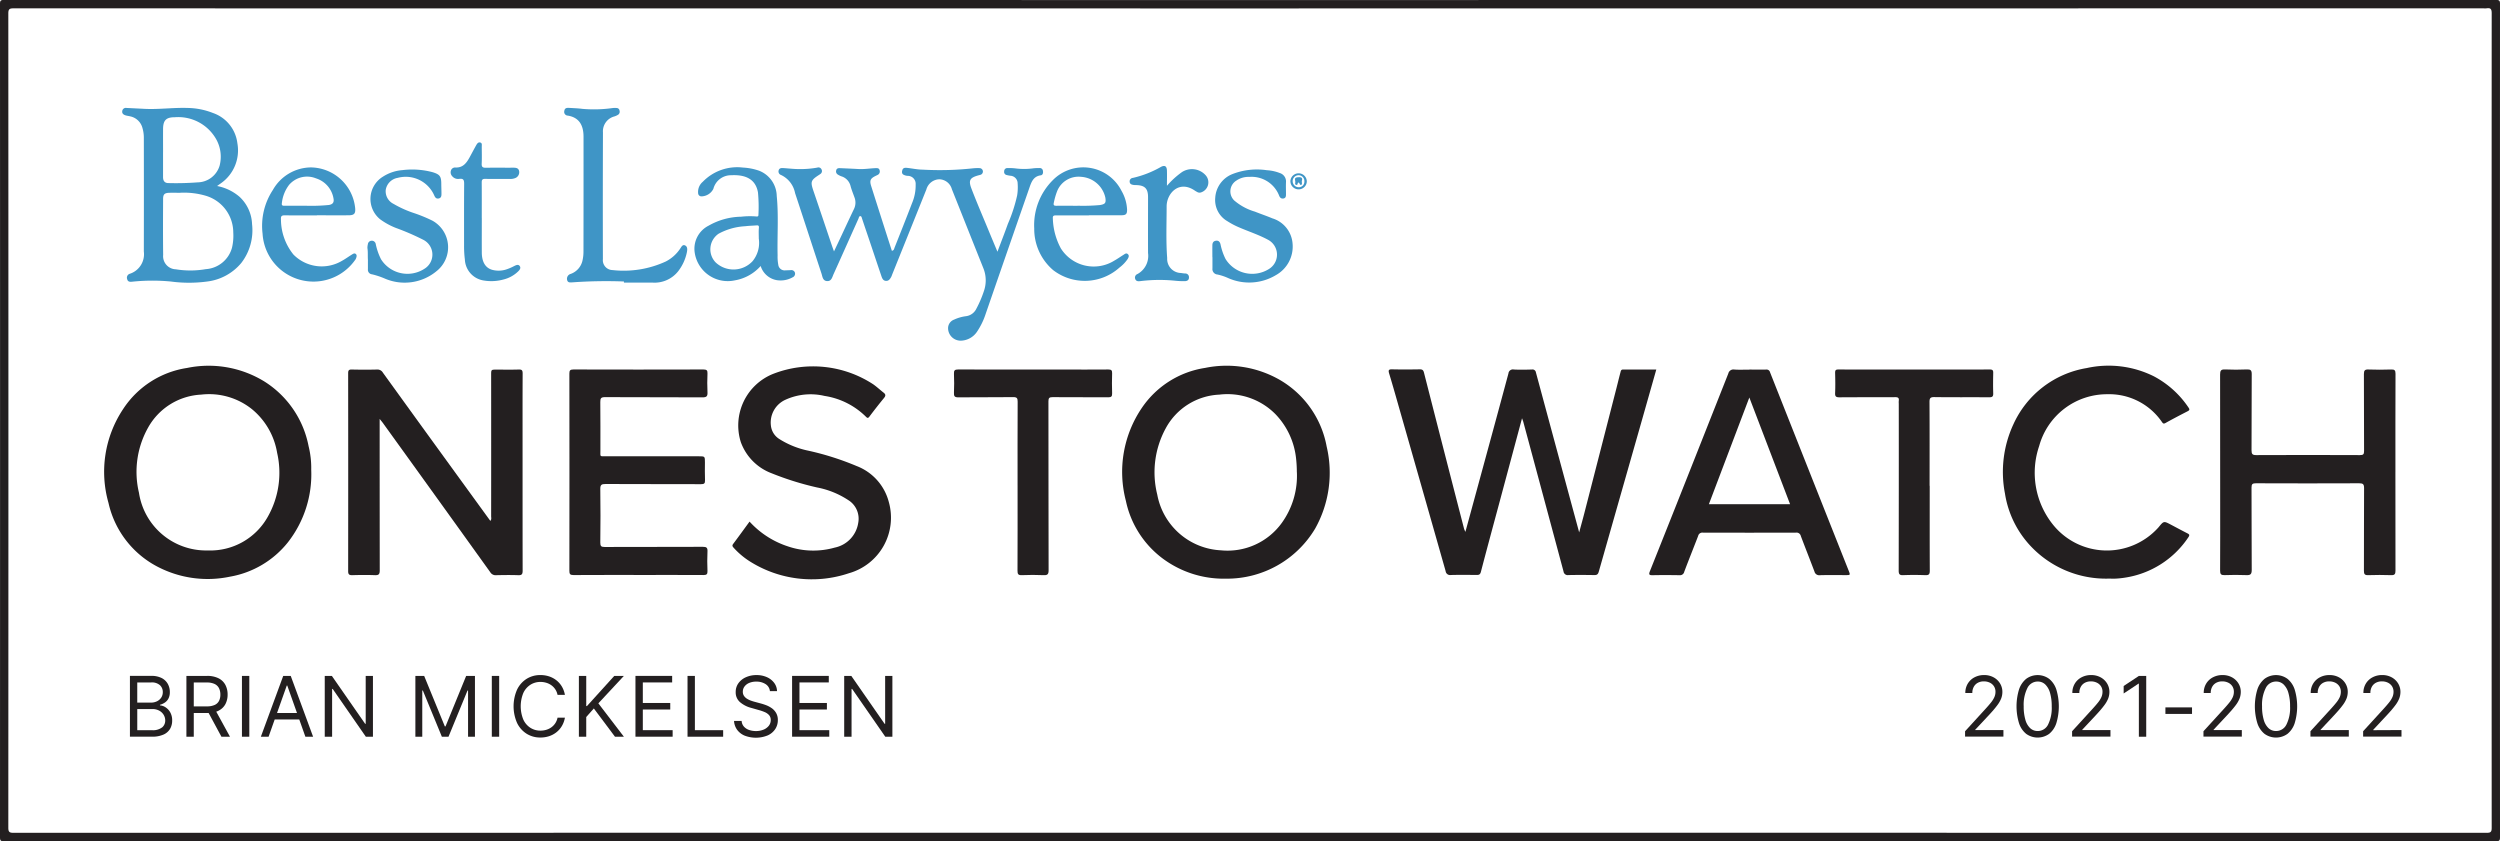 <svg xmlns="http://www.w3.org/2000/svg" xmlns:xlink="http://www.w3.org/1999/xlink" width="246" height="82.778" viewBox="0 0 246 82.778">
  <defs>
    <clipPath id="clip-path">
      <rect id="Rectangle_62" data-name="Rectangle 62" width="246" height="82.778" transform="translate(0 0)" fill="none"/>
    </clipPath>
  </defs>
  <g id="Group_43" data-name="Group 43" clip-path="url(#clip-path)">
    <path id="Path_354" data-name="Path 354" d="M123,82.774q-61.311,0-122.622.008C.069,82.782,0,82.713,0,82.4Q.012,41.393,0,.382C0,.073.069,0,.378,0Q123,.016,245.622,0c.308,0,.378.069.378.378q-.012,41.011,0,82.022c0,.308-.069.378-.378.378Q184.311,82.77,123,82.774m.01-81.94Q62.174.834,1.337.825c-.4,0-.518.076-.518.5q.018,40.064,0,80.128c0,.429.12.5.519.5q121.672-.014,243.345,0c.386,0,.5-.076.5-.483q-.017-40.084,0-80.169c0-.409-.112-.54-.5-.477a2.035,2.035,0,0,1-.329,0Z" transform="translate(0 -0.004)" fill="#231f20"/>
    <path id="Path_355" data-name="Path 355" d="M1668.532,457.9c.766-2.812,1.51-5.541,2.253-8.269q1-3.662,1.984-7.327a.441.441,0,0,1,.536-.389c.588.031,1.179.018,1.768,0a.339.339,0,0,1,.4.288q2.05,7.6,4.111,15.2c.038.141.075.282.144.541.189-.7.357-1.3.51-1.893q1.588-6.171,3.17-12.342c.128-.5.246-1,.379-1.494.036-.133.045-.3.264-.3,1.079.006,2.157,0,3.268,0-.585,2.062-1.155,4.078-1.73,6.093q-1.966,6.891-3.926,13.784c-.075.265-.171.354-.438.35-.85-.014-1.7-.019-2.549,0a.415.415,0,0,1-.487-.359q-1.971-7.351-3.953-14.7c-.03-.11-.074-.216-.129-.373-.761,2.839-1.507,5.622-2.254,8.4-.6,2.235-1.209,4.467-1.791,6.706-.07.268-.183.318-.418.315-.85-.008-1.7-.02-2.549.005a.439.439,0,0,1-.507-.386q-2.22-7.812-4.45-15.621c-.364-1.275-.722-2.552-1.107-3.82-.1-.336-.046-.419.305-.411.9.022,1.809.015,2.714,0,.25,0,.346.078.409.328q1.962,7.687,3.947,15.369a2.341,2.341,0,0,0,.124.285" transform="translate(-1524.339 -405.555)" fill="#231f20"/>
    <path id="Path_356" data-name="Path 356" d="M419.526,446.78v.519q0,7.2.009,14.393c0,.382-.1.49-.479.476-.739-.028-1.48-.021-2.22,0-.3.007-.409-.071-.409-.388q.011-9.746,0-19.492c0-.258.063-.362.346-.355.836.019,1.673.022,2.508,0a.616.616,0,0,1,.567.312q2.074,2.871,4.15,5.74,3.2,4.412,6.417,8.84c.142-.145.082-.314.082-.46q.006-6.949,0-13.9c0-.524,0-.524.536-.524.726,0,1.454.016,2.179-.008.311-.01.386.082.384.388-.012,2.755-.007,5.51-.007,8.265,0,3.715,0,7.429.007,11.144,0,.334-.08.453-.429.441-.726-.026-1.453-.016-2.179,0a.608.608,0,0,1-.574-.289q-5.285-7.366-10.59-14.718c-.076-.105-.162-.2-.3-.377" transform="translate(-382.168 -405.571)" fill="#231f20"/>
    <path id="Path_357" data-name="Path 357" d="M1352.686,458.587a10.053,10.053,0,0,1-6.292-2.037,9.514,9.514,0,0,1-3.553-5.624,11.208,11.208,0,0,1,1.588-9.166,9.188,9.188,0,0,1,6.2-3.91,10.521,10.521,0,0,1,7.322,1.156,9.57,9.57,0,0,1,4.647,6.578,11.23,11.23,0,0,1-1.129,8.07,10.1,10.1,0,0,1-8.782,4.933m6.978-10.468a12.377,12.377,0,0,0-.075-1.349,7.4,7.4,0,0,0-2.052-4.392,6.636,6.636,0,0,0-5.5-1.9,6.31,6.31,0,0,0-5.279,3.321,9.052,9.052,0,0,0-.828,6.524,6.71,6.71,0,0,0,6.267,5.475,6.585,6.585,0,0,0,6.005-2.724,7.923,7.923,0,0,0,1.466-4.952" transform="translate(-1232.055 -401.646)" fill="#231f20"/>
    <path id="Path_358" data-name="Path 358" d="M145.134,447.86a10.849,10.849,0,0,1-2.289,7.173,9.326,9.326,0,0,1-5.714,3.387,10.645,10.645,0,0,1-6.78-.814,9.377,9.377,0,0,1-5.164-6.444,11.139,11.139,0,0,1,1.436-9.23,9.153,9.153,0,0,1,6.29-4.05,10.474,10.474,0,0,1,7.6,1.322,9.678,9.678,0,0,1,4.362,6.368,8.863,8.863,0,0,1,.261,2.289m-10.184,7.977a6.482,6.482,0,0,0,5.919-3.333,8.773,8.773,0,0,0,.909-6.274,7.053,7.053,0,0,0-2.447-4.27,6.738,6.738,0,0,0-5.02-1.457,6.334,6.334,0,0,0-5.216,3.222,8.892,8.892,0,0,0-.912,6.436,6.683,6.683,0,0,0,6.767,5.676" transform="translate(-114.511 -401.674)" fill="#231f20"/>
    <path id="Path_359" data-name="Path 359" d="M2672.646,451.994c0,3.236,0,6.471.007,9.707,0,.334-.08.452-.43.44-.753-.026-1.508-.025-2.261,0-.338.011-.415-.112-.414-.425.01-2.715,0-5.429.015-8.144,0-.386-.111-.472-.481-.471q-5.079.021-10.159,0c-.334,0-.437.071-.435.422.016,2.7,0,5.4.02,8.1,0,.437-.131.532-.534.515-.712-.03-1.426-.026-2.138,0-.347.012-.441-.1-.439-.442.013-2.248.007-4.5.007-6.745,0-4.182,0-8.363-.008-12.545,0-.384.082-.527.491-.507.711.035,1.426.029,2.138,0,.366-.014.486.077.483.468-.02,2.5,0,4.991-.019,7.486,0,.37.085.477.467.475q5.1-.024,10.2,0c.317,0,.408-.076.406-.4-.015-2.523,0-5.045-.016-7.568,0-.363.093-.471.458-.456.739.029,1.481.027,2.22,0,.34-.012.433.078.432.425-.014,3.222-.009,6.444-.009,9.666" transform="translate(-2436.938 -405.546)" fill="#231f20"/>
    <path id="Path_360" data-name="Path 360" d="M1982.493,441.909c.548,0,1.1.009,1.644,0a.346.346,0,0,1,.383.266q3.864,9.763,7.738,19.522c.172.434.167.438-.284.438-.85,0-1.7-.016-2.549.009a.479.479,0,0,1-.535-.366c-.442-1.167-.9-2.326-1.342-3.495a.425.425,0,0,0-.472-.328q-4.584.014-9.168,0a.419.419,0,0,0-.461.325c-.453,1.177-.925,2.348-1.369,3.529a.424.424,0,0,1-.47.335c-.877-.014-1.754-.019-2.631,0-.351.008-.407-.067-.275-.4q2.467-6.179,4.912-12.367,1.4-3.538,2.8-7.078a.519.519,0,0,1,.6-.392c.491.034.986.009,1.479.009m4,13.243-4.01-10.5-3.981,10.5Z" transform="translate(-1810.349 -405.544)" fill="#231f20"/>
    <path id="Path_361" data-name="Path 361" d="M681.015,452.016c0-3.221,0-6.442-.006-9.663,0-.307.058-.417.4-.416q6.394.019,12.789,0c.33,0,.415.094.4.411-.025.6-.032,1.207,0,1.809.022.4-.066.527-.5.523-3.194-.022-6.387,0-9.581-.022-.385,0-.47.108-.465.475.02,1.6.006,3.207.01,4.811,0,.6-.088.534.556.535q4.564,0,9.129,0c.6,0,.6,0,.6.617,0,.576-.02,1.152.008,1.727.016.329-.089.405-.408.4-3.125-.012-6.25,0-9.376-.017-.4,0-.527.073-.52.5.029,1.754.021,3.509,0,5.263,0,.335.073.436.423.434,3.221-.014,6.442,0,9.663-.016.356,0,.48.079.461.452-.032.643-.026,1.289,0,1.932.012.312-.089.395-.393.393-1.933-.012-3.865-.006-5.8-.006-2.33,0-4.66-.007-6.991.008-.328,0-.408-.094-.406-.413.011-3.249.007-6.5.007-9.746" transform="translate(-624.982 -405.58)" fill="#231f20"/>
    <path id="Path_362" data-name="Path 362" d="M877.726,453.375a8.792,8.792,0,0,0,3.777,2.442,7.744,7.744,0,0,0,4.612.119,2.931,2.931,0,0,0,2.308-2.433,2.161,2.161,0,0,0-.827-2.137,8.463,8.463,0,0,0-3.215-1.345,28.99,28.99,0,0,1-4.472-1.395,5.143,5.143,0,0,1-3.039-3.067,5.464,5.464,0,0,1,3.191-6.721,10.813,10.813,0,0,1,9.845,1.036c.356.253.677.553,1.022.823.21.165.2.311.036.512-.492.6-.975,1.216-1.443,1.839-.138.184-.212.139-.342.01a7.355,7.355,0,0,0-4.071-2.046,5.97,5.97,0,0,0-3.85.377,2.463,2.463,0,0,0-1.425,2.571,1.774,1.774,0,0,0,.837,1.3,8.585,8.585,0,0,0,2.873,1.147,27.635,27.635,0,0,1,4.712,1.5,5.186,5.186,0,0,1,3.171,3.522,5.68,5.68,0,0,1-3.924,7.031,11.427,11.427,0,0,1-9.81-1.207,7.685,7.685,0,0,1-1.526-1.3c-.116-.125-.173-.215-.048-.381.541-.719,1.067-1.449,1.611-2.193" transform="translate(-803.973 -402.053)" fill="#231f20"/>
    <path id="Path_363" data-name="Path 363" d="M2406.121,458.475a10.169,10.169,0,0,1-7.593-3.151,9.719,9.719,0,0,1-2.577-5.231,11.136,11.136,0,0,1,.819-6.777,9.655,9.655,0,0,1,7.236-5.561,9.972,9.972,0,0,1,6.612.82,9.383,9.383,0,0,1,3.4,3.075c.135.193.087.264-.1.36-.728.375-1.456.753-2.17,1.153-.215.12-.266.014-.372-.132a6.291,6.291,0,0,0-5.345-2.7,6.927,6.927,0,0,0-6.711,5.091,8.147,8.147,0,0,0,1.315,7.689,6.8,6.8,0,0,0,10.379.37c.018-.021.038-.04.055-.061.511-.624.511-.624,1.21-.255.532.281,1.062.567,1.6.842.2.1.286.163.113.408a9.136,9.136,0,0,1-6.278,3.971c-.269.042-.542.071-.813.087s-.521,0-.781,0" transform="translate(-2198.664 -401.539)" fill="#231f20"/>
    <path id="Path_364" data-name="Path 364" d="M936.646,208.6c.271-.574.5-1.051.721-1.529.413-.877.819-1.758,1.239-2.632a1.432,1.432,0,0,0,.057-1.151c-.133-.372-.285-.74-.387-1.12a1.325,1.325,0,0,0-.916-.962,1.7,1.7,0,0,1-.362-.186.352.352,0,0,1-.133-.4c.041-.182.186-.221.349-.214.615.027,1.23.052,1.845.087.564.033,1.12-.067,1.681-.087.167-.006.341-.01.393.2a.377.377,0,0,1-.215.477l-.185.09c-.5.246-.6.443-.433.979.542,1.717,1.092,3.431,1.64,5.146l.4,1.241c.213-.038.222-.2.265-.31.581-1.458,1.16-2.917,1.722-4.382a4.437,4.437,0,0,0,.354-1.836.781.781,0,0,0-.764-.847.947.947,0,0,1-.466-.135c-.156-.121-.121-.3-.07-.455.063-.193.245-.215.408-.2.53.054,1.058.176,1.587.179a30.179,30.179,0,0,0,5.005-.136,4.533,4.533,0,0,1,.575-.014.336.336,0,0,1,.1.659c-.065.022-.132.034-.2.053-.831.228-1,.48-.687,1.3.567,1.477,1.2,2.931,1.8,4.394.237.573.478,1.145.761,1.82.371-.988.712-1.859,1.026-2.739a15.342,15.342,0,0,0,.912-2.8,4.946,4.946,0,0,0,.049-1.186.752.752,0,0,0-.724-.751c-.121-.018-.242-.042-.361-.072a.308.308,0,0,1-.238-.375.3.3,0,0,1,.319-.307,5.479,5.479,0,0,1,.738.026,6.7,6.7,0,0,0,1.842-.006,5.386,5.386,0,0,1,.574-.023.306.306,0,0,1,.338.285c.042.2-.02.4-.21.43-.746.1-.934.688-1.131,1.255q-2.149,6.175-4.285,12.355a7.025,7.025,0,0,1-.874,1.8,1.978,1.978,0,0,1-1.518.859,1.236,1.236,0,0,1-1.315-1.254.9.9,0,0,1,.59-.815,4.007,4.007,0,0,1,1.175-.338,1.308,1.308,0,0,0,1.018-.737,10.769,10.769,0,0,0,.741-1.729,3.2,3.2,0,0,0-.063-2.281c-1.034-2.581-2.057-5.167-3.088-7.748a1.314,1.314,0,0,0-1.238-.976,1.364,1.364,0,0,0-1.271,1q-1.681,4.194-3.371,8.385a1.717,1.717,0,0,1-.091.228c-.111.191-.229.389-.488.385-.286,0-.391-.225-.467-.449-.368-1.083-.728-2.168-1.093-3.253-.269-.8-.543-1.6-.81-2.4-.035-.1-.055-.252-.155-.268-.156-.024-.165.151-.211.255-.816,1.817-1.625,3.637-2.446,5.451-.135.3-.206.718-.652.683-.417-.033-.438-.443-.536-.741-.871-2.639-1.727-5.282-2.6-7.919a2.485,2.485,0,0,0-1.38-1.78.364.364,0,0,1-.241-.43c.05-.238.243-.264.45-.251.573.038,1.142.11,1.72.1a9.293,9.293,0,0,0,1.633-.144.331.331,0,0,1,.415.164.342.342,0,0,1-.117.469c-.033.025-.067.048-.1.07-.848.545-.885.678-.559,1.63.609,1.781,1.206,3.566,1.808,5.35.051.152.108.3.2.559" transform="translate(-854.581 -183.86)" fill="#3f95c6"/>
    <path id="Path_365" data-name="Path 365" d="M1147.237,453.384c0-2.756-.006-5.512.008-8.268,0-.345-.059-.465-.44-.46-1.8.024-3.592,0-5.388.021-.382.005-.455-.114-.439-.46.027-.616.028-1.235,0-1.85-.016-.339.076-.434.424-.432,3.483.014,6.965.008,10.448.008,1.44,0,2.88.007,4.319-.006.285,0,.381.075.372.367-.021.658-.022,1.317,0,1.974.01.306-.079.4-.39.395-1.823-.014-3.647,0-5.471-.015-.326,0-.406.088-.406.409.01,5.539,0,11.079.017,16.618,0,.407-.11.507-.5.489-.711-.033-1.427-.029-2.138,0-.355.014-.424-.109-.422-.44.013-2.783.007-5.567.007-8.35" transform="translate(-1047.108 -405.579)" fill="#231f20"/>
    <path id="Path_366" data-name="Path 366" d="M2204.279,453.41c0,2.783-.005,5.566.007,8.349,0,.334-.08.453-.43.441-.726-.026-1.454-.03-2.179,0-.368.016-.452-.1-.451-.455q.018-8.205.008-16.411a1.883,1.883,0,0,1,0-.288c.045-.3-.082-.363-.365-.361-1.823.012-3.647,0-5.47.015-.342,0-.444-.083-.428-.428.029-.657.017-1.316,0-1.974,0-.232.034-.337.307-.336q7.465.013,14.93,0c.26,0,.325.091.32.334-.014.672-.021,1.344,0,2.015.011.319-.1.387-.4.385-1.8-.013-3.592.009-5.388-.018-.414-.006-.484.121-.482.5.017,2.742.009,5.484.009,8.226" transform="translate(-2014.395 -405.604)" fill="#231f20"/>
    <path id="Path_367" data-name="Path 367" d="M155.535,136.706a4.733,4.733,0,0,1,2.213,1.065,3.869,3.869,0,0,1,1.23,2.692,5.259,5.259,0,0,1-1.059,3.814,5.175,5.175,0,0,1-3.344,1.826,13.416,13.416,0,0,1-3.6,0,19.118,19.118,0,0,0-3.81.021c-.232.023-.419,0-.477-.258a.4.4,0,0,1,.271-.527,2.023,2.023,0,0,0,1.369-2.189q.011-5.615,0-11.23a3.4,3.4,0,0,0-.138-.93A1.567,1.567,0,0,0,147,129.856c-.158-.043-.325-.055-.479-.105-.193-.063-.355-.179-.317-.415a.351.351,0,0,1,.411-.311c.588.03,1.176.057,1.763.088,1.426.075,2.845-.136,4.27-.087a7.065,7.065,0,0,1,2.477.493,3.6,3.6,0,0,1,2.406,2.969,3.95,3.95,0,0,1-1.625,3.955c-.1.073-.2.141-.376.264m-3.624.666c-.4,0-.724-.007-1.053,0-.481.013-.627.139-.629.609-.008,1.836-.018,3.672.006,5.508a1.29,1.29,0,0,0,1.25,1.413,8.872,8.872,0,0,0,2.941-.015,2.869,2.869,0,0,0,2.586-2.123,5.222,5.222,0,0,0,.121-1.508,3.775,3.775,0,0,0-2.733-3.6,7.564,7.564,0,0,0-2.49-.287m-1.686-3.964c0,.808,0,1.617,0,2.425,0,.383.17.6.567.588a28.288,28.288,0,0,0,2.831-.071,2.3,2.3,0,0,0,2.168-1.643,3.52,3.52,0,0,0-.367-2.655,4.285,4.285,0,0,0-4.036-2.111c-.864,0-1.155.3-1.161,1.165-.006.767,0,1.535,0,2.3" transform="translate(-134.175 -118.403)" fill="#3f95c6"/>
    <path id="Path_368" data-name="Path 368" d="M680.755,146.164a46.751,46.751,0,0,0-5.087.086c-.212.012-.432.042-.5-.222a.493.493,0,0,1,.355-.611,1.814,1.814,0,0,0,1.151-1.3,3.914,3.914,0,0,0,.1-.894q.01-5.654.005-11.309c0-1.12-.428-1.887-1.549-2.072a.363.363,0,0,1-.341-.461c.034-.276.229-.313.45-.3.451.027.9.04,1.351.1a13.04,13.04,0,0,0,2.947-.082,1.862,1.862,0,0,1,.45,0,.287.287,0,0,1,.235.255.356.356,0,0,1-.136.4,1.617,1.617,0,0,1-.371.169,1.513,1.513,0,0,0-1.124,1.581q-.023,6.23-.006,12.46a.972.972,0,0,0,.952,1.078,9.9,9.9,0,0,0,5.231-.842,3.746,3.746,0,0,0,1.4-1.237c.126-.165.242-.489.522-.338.233.126.21.41.158.669a4.529,4.529,0,0,1-.844,1.848,2.961,2.961,0,0,1-2.56,1.131c-.93,0-1.86,0-2.79,0q0-.055,0-.11" transform="translate(-619.36 -118.466)" fill="#3f95c6"/>
    <path id="Path_369" data-name="Path 369" d="M837,209.812a4.373,4.373,0,0,1-2.53,1.417,3.287,3.287,0,0,1-3.973-2.784,2.541,2.541,0,0,1,1.374-2.593,6.657,6.657,0,0,1,3.2-.883,7.775,7.775,0,0,1,1.476-.025c.119.015.23.011.227-.149a14.673,14.673,0,0,0-.045-2.215c-.231-1.336-1.265-1.764-2.631-1.692a1.788,1.788,0,0,0-1.758,1.342,1.345,1.345,0,0,1-1.175.738.32.32,0,0,1-.323-.3,1.3,1.3,0,0,1,.456-1.134,4.712,4.712,0,0,1,3.954-1.4,5.689,5.689,0,0,1,1.6.314,2.724,2.724,0,0,1,1.724,2.484c.192,1.94.041,3.888.085,5.832a4.329,4.329,0,0,0,.068.939.626.626,0,0,0,.7.544c.178-.005.356-.012.533-.02a.362.362,0,0,1,.41.267.387.387,0,0,1-.233.439,2.411,2.411,0,0,1-1.545.282,2.015,2.015,0,0,1-1.6-1.4m-.183-2.677c0-.356-.025-.714.009-1.066.022-.228-.057-.263-.244-.248-.368.029-.739.035-1.1.082a6.13,6.13,0,0,0-2.622.738,1.856,1.856,0,0,0-.3,2.812,2.561,2.561,0,0,0,3.634-.1,2.832,2.832,0,0,0,.625-2.215" transform="translate(-762.145 -183.645)" fill="#3f95c6"/>
    <path id="Path_370" data-name="Path 370" d="M1242.388,204.892q-1.6,0-3.206,0c-.19,0-.364,0-.342.273a6.589,6.589,0,0,0,.791,2.979,3.824,3.824,0,0,0,5.258,1.2c.309-.173.6-.38.9-.567.135-.084.277-.222.439-.066s.052.343-.034.487a3.553,3.553,0,0,1-.794.825,5.106,5.106,0,0,1-6.529.254,5.321,5.321,0,0,1-1.861-4.086,6.247,6.247,0,0,1,1.823-4.76,4.211,4.211,0,0,1,6.768,1.051,4.028,4.028,0,0,1,.544,1.826c.007.443-.1.567-.551.571-1.069.01-2.137,0-3.206,0v.009m-1.119-.948a18.091,18.091,0,0,0,2.2-.064c.534-.089.62-.21.536-.744a2.612,2.612,0,0,0-2.382-2.034,2.269,2.269,0,0,0-2.36,1.412,6.979,6.979,0,0,0-.326,1.137c-.064.261.038.3.263.3.644-.01,1.288,0,2.072,0" transform="translate(-1135.241 -183.698)" fill="#3f95c6"/>
    <path id="Path_371" data-name="Path 371" d="M318.909,204.942c-1.056,0-2.112.009-3.167-.006-.283,0-.389.075-.369.367a5.534,5.534,0,0,0,1.227,3.491,3.905,3.905,0,0,0,4.789.612c.335-.183.644-.414.971-.614.113-.069.249-.164.378-.051s.077.278.026.42a.6.6,0,0,1-.1.177,5.015,5.015,0,0,1-9.1-2.595,6.42,6.42,0,0,1,1.012-4.3,4.349,4.349,0,0,1,3.746-2.222,4.446,4.446,0,0,1,4.354,4.011c.045.531-.091.694-.638.7-1.042.01-2.084,0-3.126,0v.009m-1.094-.948a17.9,17.9,0,0,0,2.271-.074c.318-.055.5-.193.47-.539a2.509,2.509,0,0,0-1.739-2.082,2.331,2.331,0,0,0-2.648.643,3.575,3.575,0,0,0-.71,1.8c-.033.2.045.257.243.254.656-.011,1.313,0,2.113,0" transform="translate(-287.727 -183.748)" fill="#3f95c6"/>
    <path id="Path_372" data-name="Path 372" d="M1450.061,211.538c0-.384-.006-.767,0-1.151,0-.234.071-.428.354-.468s.4.148.451.369a5.825,5.825,0,0,0,.489,1.425,3.089,3.089,0,0,0,4.255,1,1.655,1.655,0,0,0-.042-2.871c-.918-.5-1.909-.819-2.863-1.23a7.582,7.582,0,0,1-1.161-.611,2.4,2.4,0,0,1-1.2-2.311,2.675,2.675,0,0,1,1.692-2.329,6.611,6.611,0,0,1,3.383-.38,4.126,4.126,0,0,1,1.274.277.867.867,0,0,1,.612.911c-.017.383,0,.767,0,1.151,0,.2,0,.4-.252.445-.228.037-.351-.094-.429-.3a2.91,2.91,0,0,0-2.925-1.826,2.093,2.093,0,0,0-1.281.366,1.248,1.248,0,0,0-.209,1.951,5.5,5.5,0,0,0,2.036,1.1c.568.228,1.151.422,1.715.66a2.816,2.816,0,0,1,1.992,2.468,3.22,3.22,0,0,1-1.651,3.127,5.1,5.1,0,0,1-4.731.263,5.1,5.1,0,0,0-1.011-.33.534.534,0,0,1-.49-.6c0-.37,0-.74,0-1.11Z" transform="translate(-1330.764 -186.232)" fill="#3f95c6"/>
    <path id="Path_373" data-name="Path 373" d="M439.47,211.779c-.032-.4.013-.793-.052-1.189a1.5,1.5,0,0,1,.042-.364.392.392,0,0,1,.777-.033,5.92,5.92,0,0,0,.52,1.5,3.073,3.073,0,0,0,4.265.941,1.633,1.633,0,0,0-.106-2.856,24.057,24.057,0,0,0-2.707-1.171,6.9,6.9,0,0,1-1.54-.848,2.573,2.573,0,0,1,.278-4.194,4.114,4.114,0,0,1,1.921-.643,7.762,7.762,0,0,1,2.971.206c.712.22.843.407.848,1.148,0,.329.019.657.018.986,0,.2-.026.394-.268.448-.263.058-.368-.122-.453-.319a3.061,3.061,0,0,0-3.584-1.708,1.43,1.43,0,0,0-1.178,1.17,1.383,1.383,0,0,0,.765,1.39,10.637,10.637,0,0,0,2.086.931,14.67,14.67,0,0,1,1.737.72,2.994,2.994,0,0,1,.4,4.978,4.92,4.92,0,0,1-5.1.712,7.6,7.6,0,0,0-1.243-.41.445.445,0,0,1-.4-.492c0-.3,0-.6,0-.9" transform="translate(-403.264 -186.182)" fill="#3f95c6"/>
    <path id="Path_374" data-name="Path 374" d="M1354.8,200.486a8.32,8.32,0,0,1,1.46-1.333,1.806,1.806,0,0,1,2.372.336,1.042,1.042,0,0,1-.479,1.653.454.454,0,0,1-.36-.027c-.083-.047-.169-.091-.247-.145-1.566-1.08-2.781.281-2.781,1.543,0,1.7-.074,3.4.054,5.092a1.382,1.382,0,0,0,1.349,1.467c.135.021.271.04.407.049a.361.361,0,0,1,.387.384c.008.271-.186.366-.4.371a8.086,8.086,0,0,1-1.023-.049,15.342,15.342,0,0,0-3.4.05c-.2.023-.39.005-.469-.228a.373.373,0,0,1,.225-.474,2.032,2.032,0,0,0,1.041-2.065c-.008-1.836,0-3.671,0-5.507,0-.838-.32-1.158-1.165-1.18a1.945,1.945,0,0,1-.246-.012c-.2-.03-.387-.079-.4-.329a.341.341,0,0,1,.317-.367,9.967,9.967,0,0,0,2.769-1.086c.378-.193.57-.061.584.366.015.464,0,.929,0,1.49" transform="translate(-1239.968 -182.21)" fill="#3f95c6"/>
    <path id="Path_375" data-name="Path 375" d="M542.085,177.755c0,1.137-.007,2.274,0,3.412.007.919.353,1.5,1.016,1.692a2.437,2.437,0,0,0,1.335-.018,4.833,4.833,0,0,0,.827-.348c.183-.087.407-.211.555,0s-.031.4-.172.538a3.132,3.132,0,0,1-1.423.78,4.511,4.511,0,0,1-1.951.1,2.183,2.183,0,0,1-1.853-2.06,10.393,10.393,0,0,1-.08-1.392c0-2.014-.008-4.028.009-6.042,0-.371-.051-.564-.478-.506a.748.748,0,0,1-.7-.265.551.551,0,0,1-.129-.535.428.428,0,0,1,.435-.319c.744.042,1.1-.437,1.409-1,.223-.407.436-.82.666-1.223.081-.141.2-.294.39-.234s.139.244.139.39c0,.562.022,1.125-.007,1.685-.018.34.112.413.422.408.89-.017,1.781,0,2.672-.007.277,0,.544.024.594.362a.614.614,0,0,1-.425.674,1.254,1.254,0,0,1-.526.07c-.795,0-1.589.009-2.384-.006-.272-.005-.353.082-.35.351.012,1.164.005,2.329.005,3.494" transform="translate(-494.675 -156.31)" fill="#3f95c6"/>
    <path id="Path_376" data-name="Path 376" d="M1545.025,207.932a.808.808,0,0,1-1.615-.044.808.808,0,0,1,1.615.044m-.239-.02a.572.572,0,0,0-.573-.605.586.586,0,0,0-.581.6.6.6,0,0,0,.609.583.545.545,0,0,0,.545-.582" transform="translate(-1416.435 -190.066)" fill="#3f95c6"/>
    <path id="Path_377" data-name="Path 377" d="M1549.573,212.323c-.011.154.061.3-.038.355-.143.08-.153-.087-.213-.168s-.138-.059-.155.05-.053.157-.157.133-.1-.131-.084-.2c.058-.186-.189-.5.2-.546.293-.032.593-.029.443.374" transform="translate(-1421.475 -194.501)" fill="#3f95c6"/>
    <path id="Path_378" data-name="Path 378" d="M158.909,811.536a1.172,1.172,0,0,0-.552-.193v-.058a1.642,1.642,0,0,0,.478-.216,1.084,1.084,0,0,0,.356-.4,1.33,1.33,0,0,0,.136-.637,1.63,1.63,0,0,0-.2-.8,1.431,1.431,0,0,0-.6-.576,2.194,2.194,0,0,0-1.031-.215H155.4v5.983h2.162a2.682,2.682,0,0,0,1.148-.21,1.414,1.414,0,0,0,.646-.57,1.608,1.608,0,0,0,.2-.809,1.59,1.59,0,0,0-.187-.8,1.4,1.4,0,0,0-.464-.5m-2.784-2.448h1.367a1.187,1.187,0,0,1,.871.276.915.915,0,0,1,.275.67.965.965,0,0,1-.156.549,1.045,1.045,0,0,1-.421.362,1.335,1.335,0,0,1-.592.128h-1.344Zm2.447,4.422a1.476,1.476,0,0,1-1.009.276h-1.437v-2.08H157.6a1.394,1.394,0,0,1,.678.156,1.134,1.134,0,0,1,.441.415,1.075,1.075,0,0,1,.155.562.878.878,0,0,1-.3.671" transform="translate(-142.615 -741.935)" fill="#231f20"/>
    <path id="Path_379" data-name="Path 379" d="M226.131,811.86a1.514,1.514,0,0,0,.663-.641,1.976,1.976,0,0,0,.216-.938,2.011,2.011,0,0,0-.216-.944,1.536,1.536,0,0,0-.666-.653,2.45,2.45,0,0,0-1.151-.238h-2.022v5.983h.725v-2.337h1.309c.052,0,.1,0,.152,0l1.262,2.34h.841l-1.352-2.468a1.735,1.735,0,0,0,.239-.1m-2.451-2.771h1.274a1.755,1.755,0,0,1,.78.148.924.924,0,0,1,.429.416,1.389,1.389,0,0,1,.134.628,1.338,1.338,0,0,1-.133.618.894.894,0,0,1-.426.4,1.808,1.808,0,0,1-.773.14H223.68Z" transform="translate(-204.613 -741.936)" fill="#231f20"/>
    <rect id="Rectangle_59" data-name="Rectangle 59" width="0.725" height="5.983" transform="translate(23.807 66.51)" fill="#231f20"/>
    <path id="Path_380" data-name="Path 380" d="M314.241,808.446l-2.2,5.983h.76l.6-1.695h2.42l.6,1.695h.76l-2.2-5.983Zm-.608,3.646.958-2.7h.047l.958,2.7Z" transform="translate(-286.372 -741.936)" fill="#231f20"/>
    <path id="Path_381" data-name="Path 381" d="M392.438,813.155h-.058l-3.272-4.709h-.7v5.983h.725v-4.7h.058l3.26,4.7h.7v-5.983h-.713Z" transform="translate(-356.453 -741.936)" fill="#231f20"/>
    <path id="Path_382" data-name="Path 382" d="M499.784,813.412h-.07l-2.033-4.966h-.865v5.983h.678v-4.546h.058l1.87,4.546h.654l1.87-4.546H502v4.546h.678v-5.983h-.865Z" transform="translate(-455.943 -741.936)" fill="#231f20"/>
    <rect id="Rectangle_60" data-name="Rectangle 60" width="0.725" height="5.983" transform="translate(48.394 66.51)" fill="#231f20"/>
    <path id="Path_383" data-name="Path 383" d="M615.971,808.4a1.818,1.818,0,0,1,.983-.275,1.993,1.993,0,0,1,.573.082,1.679,1.679,0,0,1,.5.244,1.552,1.552,0,0,1,.385.4,1.52,1.52,0,0,1,.224.549h.725a2.4,2.4,0,0,0-.3-.822,2.234,2.234,0,0,0-.538-.614,2.347,2.347,0,0,0-.72-.384,2.706,2.706,0,0,0-.852-.131,2.507,2.507,0,0,0-1.361.374,2.563,2.563,0,0,0-.938,1.063,4.085,4.085,0,0,0,0,3.272,2.564,2.564,0,0,0,.938,1.063,2.508,2.508,0,0,0,1.361.374,2.7,2.7,0,0,0,.852-.131,2.344,2.344,0,0,0,.72-.384,2.226,2.226,0,0,0,.538-.615,2.415,2.415,0,0,0,.3-.821h-.725a1.522,1.522,0,0,1-.609.948,1.673,1.673,0,0,1-.5.244,2,2,0,0,1-.573.082,1.818,1.818,0,0,1-.983-.275,1.9,1.9,0,0,1-.7-.809,3.457,3.457,0,0,1,0-2.624,1.9,1.9,0,0,1,.7-.809" transform="translate(-563.774 -741.023)" fill="#231f20"/>
    <path id="Path_384" data-name="Path 384" d="M695.863,808.445l-2.688,2.968h-.07v-2.968h-.724v5.983h.724v-1.94l.748-.841,2.08,2.781h.876l-2.512-3.284,2.512-2.7Z" transform="translate(-635.419 -741.935)" fill="#231f20"/>
    <path id="Path_385" data-name="Path 385" d="M760.8,811.752h2.7v-.643h-2.7v-2.022h2.887v-.643h-3.611v5.983h3.658v-.643H760.8Z" transform="translate(-697.547 -741.936)" fill="#231f20"/>
    <path id="Path_386" data-name="Path 386" d="M823.1,808.445h-.724v5.983h3.506v-.643H823.1Z" transform="translate(-754.723 -741.935)" fill="#231f20"/>
    <path id="Path_387" data-name="Path 387" d="M881.707,810.707a2.479,2.479,0,0,0-.552-.294,5.383,5.383,0,0,0-.522-.169l-.608-.164q-.166-.044-.365-.115a2.012,2.012,0,0,1-.38-.184.97.97,0,0,1-.3-.283.716.716,0,0,1-.115-.41.842.842,0,0,1,.165-.511,1.1,1.1,0,0,1,.462-.354,1.733,1.733,0,0,1,.694-.129,1.635,1.635,0,0,1,.917.245.917.917,0,0,1,.427.689h.7a1.4,1.4,0,0,0-.279-.809,1.8,1.8,0,0,0-.714-.562,2.445,2.445,0,0,0-1.028-.206,2.492,2.492,0,0,0-1.036.209,1.808,1.808,0,0,0-.736.584,1.453,1.453,0,0,0-.273.878,1.264,1.264,0,0,0,.409.979,2.743,2.743,0,0,0,1.11.576l.736.21a4.611,4.611,0,0,1,.587.2,1.223,1.223,0,0,1,.438.3.7.7,0,0,1,.167.485.894.894,0,0,1-.193.571,1.262,1.262,0,0,1-.523.38,1.942,1.942,0,0,1-.745.136,2.017,2.017,0,0,1-.665-.107,1.2,1.2,0,0,1-.508-.327.924.924,0,0,1-.229-.559H878a1.643,1.643,0,0,0,.3.862,1.761,1.761,0,0,0,.736.578,3.089,3.089,0,0,0,2.285-.023,1.74,1.74,0,0,0,.736-.622,1.581,1.581,0,0,0,.253-.876,1.364,1.364,0,0,0-.172-.71,1.527,1.527,0,0,0-.437-.475" transform="translate(-805.771 -741.023)" fill="#231f20"/>
    <path id="Path_388" data-name="Path 388" d="M948.131,811.752h2.7v-.643h-2.7v-2.022h2.886v-.643h-3.611v5.983h3.658v-.643h-2.933Z" transform="translate(-869.464 -741.936)" fill="#231f20"/>
    <path id="Path_389" data-name="Path 389" d="M1013.739,813.155h-.058l-3.272-4.709h-.7v5.983h.724v-4.7h.058l3.26,4.7h.7v-5.983h-.713Z" transform="translate(-926.64 -741.936)" fill="#231f20"/>
    <path id="Path_390" data-name="Path 390" d="M2351.454,812.828l1.344-1.437q.514-.552.8-.936a2.877,2.877,0,0,0,.409-.7,1.813,1.813,0,0,0,.118-.644,1.575,1.575,0,0,0-.231-.839,1.67,1.67,0,0,0-.637-.6,1.913,1.913,0,0,0-.932-.222,1.982,1.982,0,0,0-.942.222,1.681,1.681,0,0,0-.662.619,1.736,1.736,0,0,0-.242.923h.689a1.222,1.222,0,0,1,.139-.6.982.982,0,0,1,.395-.4,1.218,1.218,0,0,1,.6-.142,1.328,1.328,0,0,1,.584.125,1,1,0,0,1,.41.356.978.978,0,0,1,.15.546,1.288,1.288,0,0,1-.11.524,2.426,2.426,0,0,1-.334.532q-.225.282-.573.662l-1.975,2.162v.526h3.774v-.643h-2.781Z" transform="translate(-2157.091 -741.024)" fill="#231f20"/>
    <path id="Path_391" data-name="Path 391" d="M2415.108,807.816a1.908,1.908,0,0,0-2.241,0,2.261,2.261,0,0,0-.713,1.052,5.728,5.728,0,0,0,0,3.322,2.237,2.237,0,0,0,.71,1.049,1.934,1.934,0,0,0,2.25,0,2.237,2.237,0,0,0,.71-1.049,5.722,5.722,0,0,0,0-3.322,2.259,2.259,0,0,0-.713-1.052m-.1,4.509a1.123,1.123,0,0,1-1.017.631,1.06,1.06,0,0,1-.744-.283,1.8,1.8,0,0,1-.472-.827,4.617,4.617,0,0,1-.164-1.321,3.669,3.669,0,0,1,.365-1.8,1.123,1.123,0,0,1,1.014-.638,1.05,1.05,0,0,1,.74.286,1.834,1.834,0,0,1,.473.833,4.626,4.626,0,0,1,.165,1.323,3.657,3.657,0,0,1-.362,1.8" transform="translate(-2213.482 -741.024)" fill="#231f20"/>
    <path id="Path_392" data-name="Path 392" d="M2479.464,812.828l1.344-1.437q.514-.552.8-.936a2.877,2.877,0,0,0,.409-.7,1.813,1.813,0,0,0,.118-.644,1.575,1.575,0,0,0-.231-.839,1.67,1.67,0,0,0-.637-.6,1.913,1.913,0,0,0-.932-.222,1.981,1.981,0,0,0-.942.222,1.68,1.68,0,0,0-.662.619,1.736,1.736,0,0,0-.242.923h.689a1.224,1.224,0,0,1,.139-.6.984.984,0,0,1,.394-.4,1.221,1.221,0,0,1,.6-.142,1.328,1.328,0,0,1,.584.125,1,1,0,0,1,.411.356.98.98,0,0,1,.15.546,1.292,1.292,0,0,1-.11.524,2.445,2.445,0,0,1-.334.532q-.225.282-.573.662l-1.975,2.162v.526h3.775v-.643h-2.781Z" transform="translate(-2274.57 -741.024)" fill="#231f20"/>
    <path id="Path_393" data-name="Path 393" d="M2540.061,809.44v.736l1.461-.97h.035v5.224h.724v-5.983h-.724Z" transform="translate(-2331.093 -741.937)" fill="#231f20"/>
    <rect id="Rectangle_61" data-name="Rectangle 61" width="2.618" height="0.643" transform="translate(213.077 69.607)" fill="#231f20"/>
    <path id="Path_394" data-name="Path 394" d="M2636.535,812.828l1.344-1.437q.514-.552.805-.936a2.885,2.885,0,0,0,.409-.7,1.813,1.813,0,0,0,.118-.644,1.575,1.575,0,0,0-.231-.839,1.67,1.67,0,0,0-.637-.6,1.913,1.913,0,0,0-.932-.222,1.981,1.981,0,0,0-.942.222,1.682,1.682,0,0,0-.662.619,1.736,1.736,0,0,0-.242.923h.689a1.222,1.222,0,0,1,.139-.6.983.983,0,0,1,.394-.4,1.219,1.219,0,0,1,.6-.142,1.328,1.328,0,0,1,.584.125,1,1,0,0,1,.41.356.978.978,0,0,1,.15.546,1.292,1.292,0,0,1-.109.524,2.447,2.447,0,0,1-.335.532q-.225.282-.573.662l-1.975,2.162v.526h3.774v-.643h-2.781Z" transform="translate(-2418.718 -741.024)" fill="#231f20"/>
    <path id="Path_395" data-name="Path 395" d="M2700.19,807.816a1.908,1.908,0,0,0-2.241,0,2.259,2.259,0,0,0-.713,1.052,5.728,5.728,0,0,0,0,3.322,2.235,2.235,0,0,0,.71,1.049,1.934,1.934,0,0,0,2.25,0,2.235,2.235,0,0,0,.71-1.049,5.725,5.725,0,0,0,0-3.322,2.261,2.261,0,0,0-.713-1.052m-.1,4.509a1.123,1.123,0,0,1-1.017.631,1.06,1.06,0,0,1-.743-.283,1.8,1.8,0,0,1-.472-.827,4.635,4.635,0,0,1-.164-1.321,3.669,3.669,0,0,1,.365-1.8,1.124,1.124,0,0,1,1.014-.638,1.05,1.05,0,0,1,.74.286,1.834,1.834,0,0,1,.473.833,4.617,4.617,0,0,1,.165,1.323,3.66,3.66,0,0,1-.362,1.8" transform="translate(-2475.111 -741.024)" fill="#231f20"/>
    <path id="Path_396" data-name="Path 396" d="M2764.545,812.828l1.344-1.437q.514-.552.8-.936a2.871,2.871,0,0,0,.409-.7,1.808,1.808,0,0,0,.118-.644,1.575,1.575,0,0,0-.231-.839,1.67,1.67,0,0,0-.637-.6,1.91,1.91,0,0,0-.932-.222,1.984,1.984,0,0,0-.942.222,1.682,1.682,0,0,0-.662.619,1.736,1.736,0,0,0-.242.923h.689a1.222,1.222,0,0,1,.139-.6.981.981,0,0,1,.394-.4,1.22,1.22,0,0,1,.6-.142,1.33,1.33,0,0,1,.584.125,1,1,0,0,1,.41.356.978.978,0,0,1,.15.546,1.292,1.292,0,0,1-.109.524,2.454,2.454,0,0,1-.334.532q-.225.282-.573.662l-1.975,2.162v.526h3.775v-.643h-2.781Z" transform="translate(-2536.197 -741.024)" fill="#231f20"/>
    <path id="Path_397" data-name="Path 397" d="M2827.555,812.874v-.047l1.344-1.437q.514-.552.8-.936a2.877,2.877,0,0,0,.409-.7,1.813,1.813,0,0,0,.118-.644,1.575,1.575,0,0,0-.231-.839,1.669,1.669,0,0,0-.637-.6,1.91,1.91,0,0,0-.932-.222,1.981,1.981,0,0,0-.942.222,1.682,1.682,0,0,0-.662.619,1.737,1.737,0,0,0-.242.923h.689a1.224,1.224,0,0,1,.139-.6.982.982,0,0,1,.394-.4,1.22,1.22,0,0,1,.6-.142,1.328,1.328,0,0,1,.584.125,1,1,0,0,1,.41.356.978.978,0,0,1,.15.546,1.289,1.289,0,0,1-.11.524,2.429,2.429,0,0,1-.334.532q-.225.282-.572.662l-1.975,2.162v.526h3.774v-.643Z" transform="translate(-2594.023 -741.024)" fill="#231f20"/>
  </g>
</svg>
